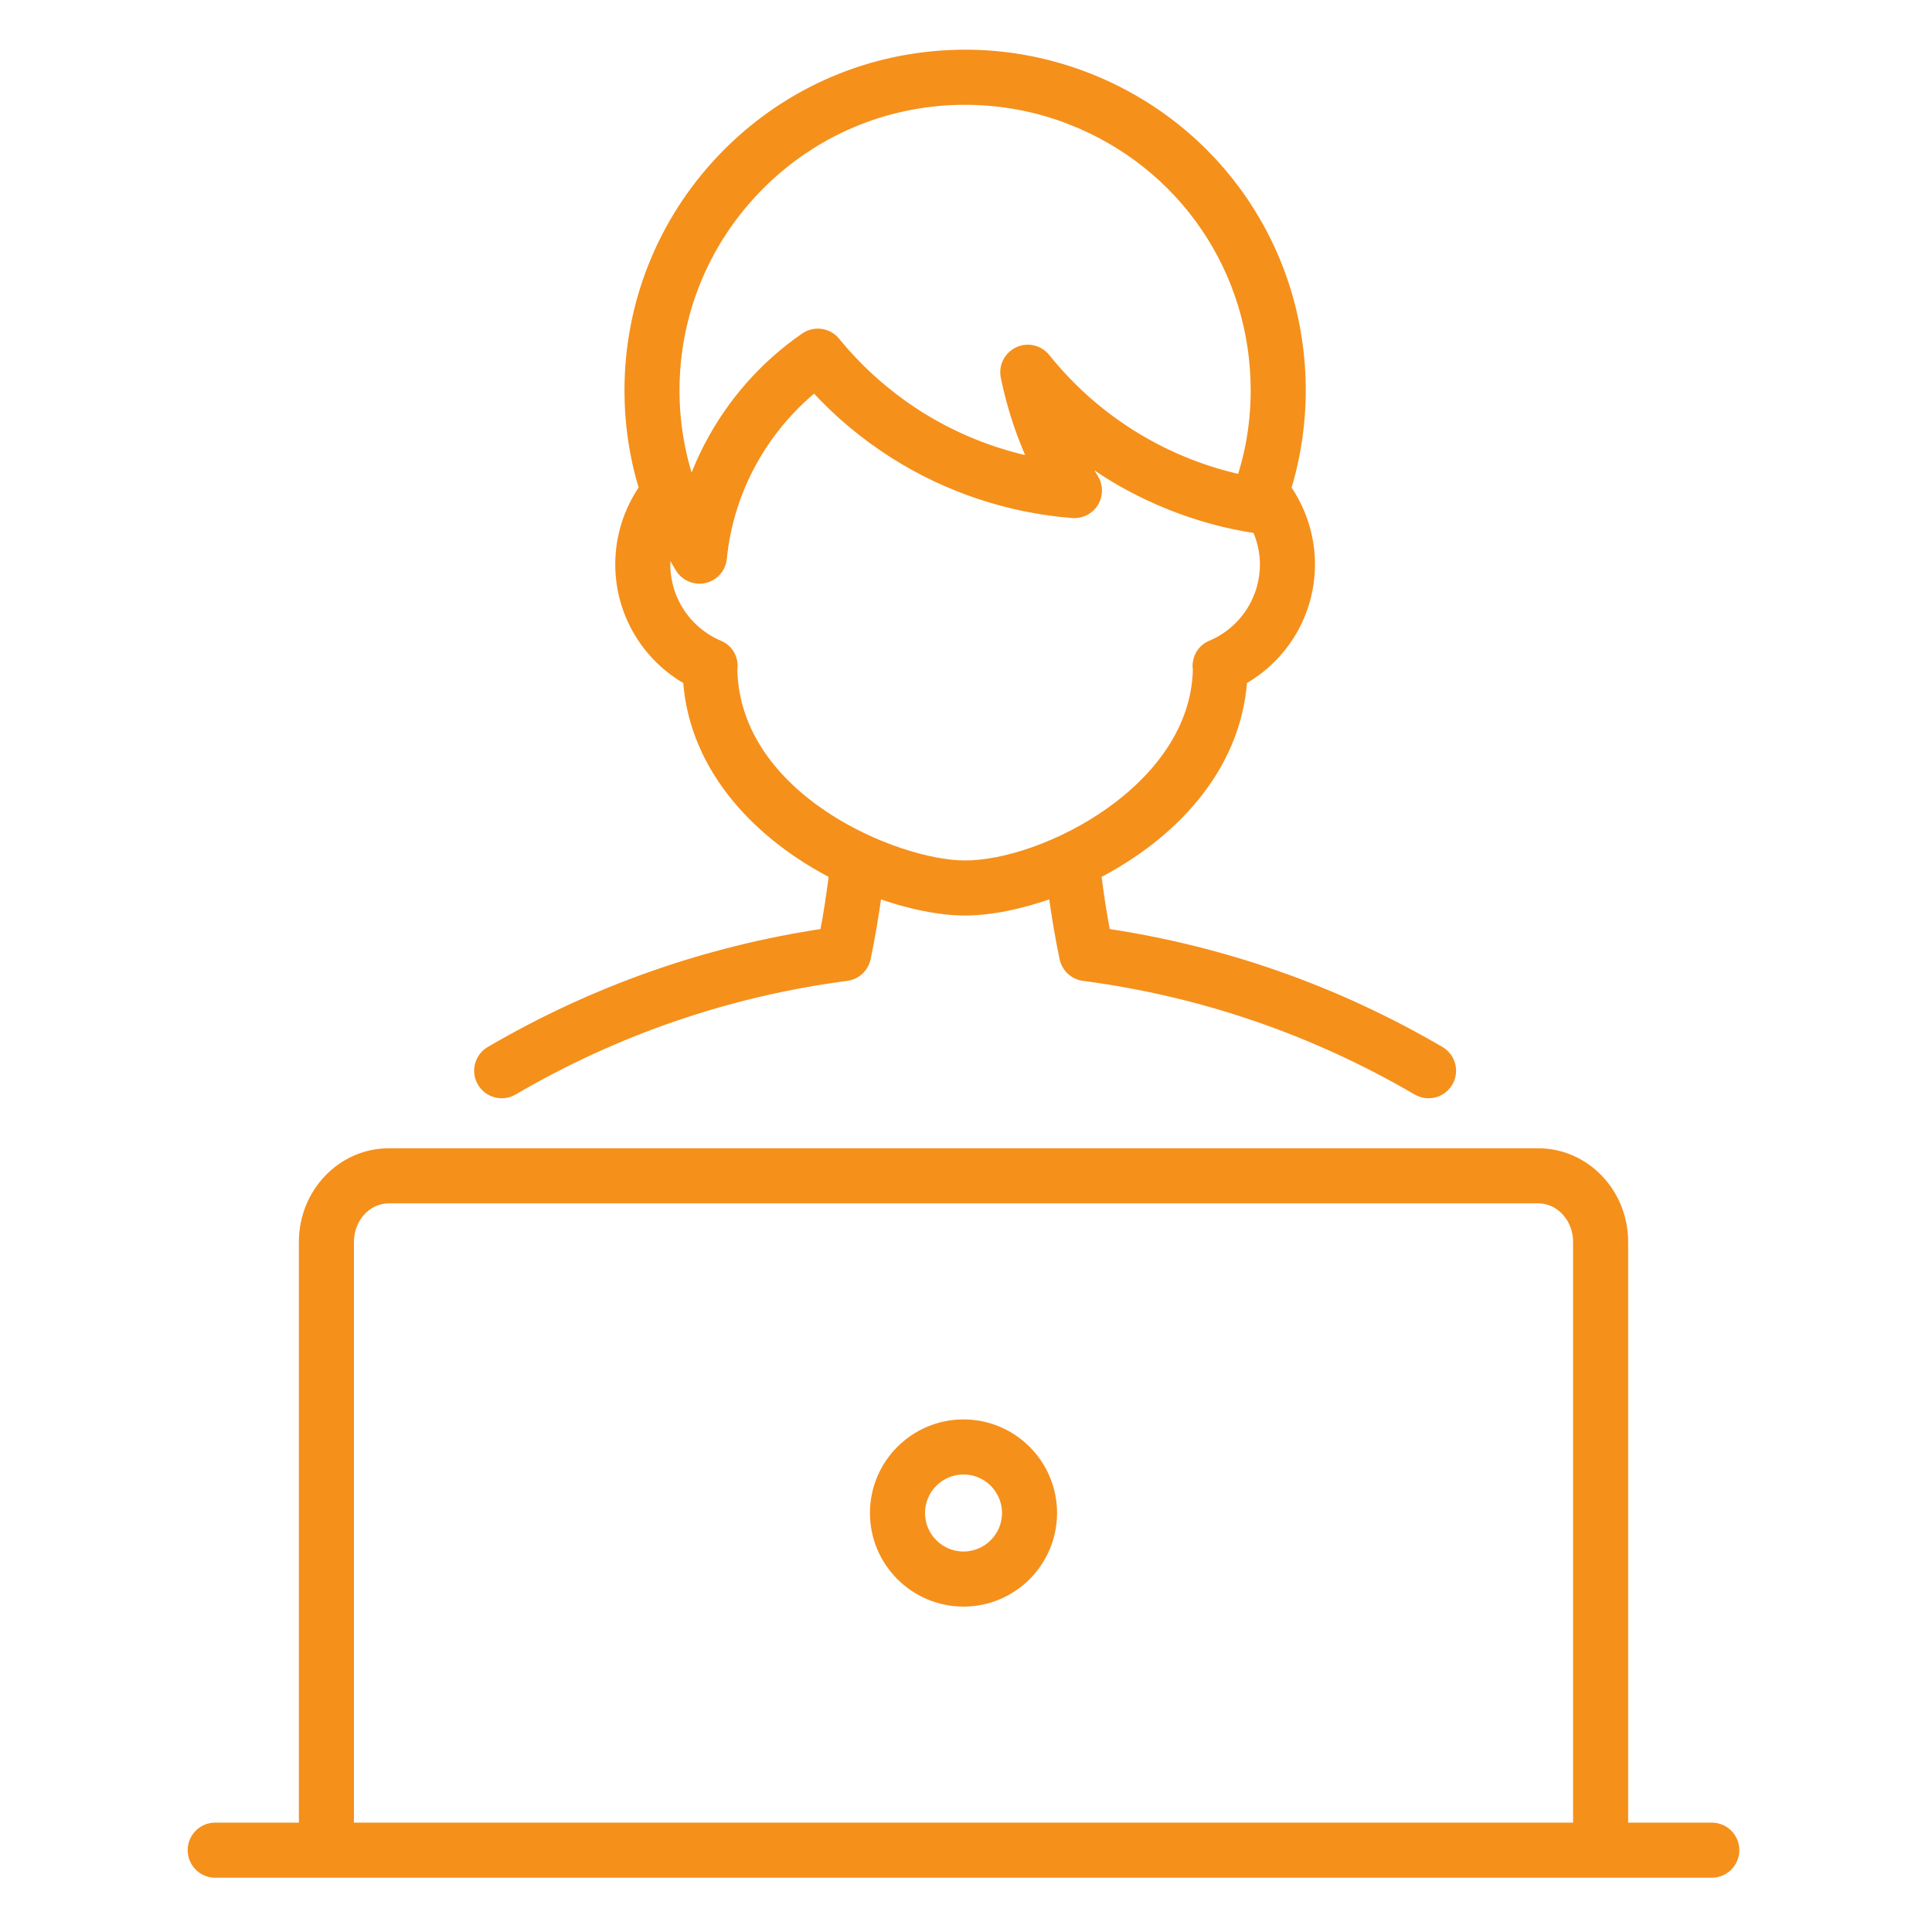 <?xml version="1.0" encoding="UTF-8"?>
<svg width="70px" height="70px" viewBox="0 0 70 70" version="1.1" xmlns="http://www.w3.org/2000/svg" xmlns:xlink="http://www.w3.org/1999/xlink">
    <!-- Generator: Sketch 51.3 (57544) - http://www.bohemiancoding.com/sketch -->
    <title>Artboard</title>
    <desc>Created with Sketch.</desc>
    <defs></defs>
    <g id="Artboard" stroke="none" stroke-width="1" fill="none" fill-rule="evenodd">
        <g id="Group">
            <rect id="Rectangle-7" x="0" y="0" width="70" height="70"></rect>
            <g id="Group-8" transform="translate(7, 2)" fill="#F5901B" stroke="#F5901B" stroke-width="0.4">
                <path d="M19.515,22.263 C19.572,21.909 19.397,21.549 19.052,21.404 C17.858,20.902 17.087,19.74 17.087,18.446 C17.087,18.192 17.128,17.944 17.187,17.7 C17.339,17.996 17.49,18.292 17.665,18.573 C17.813,18.81 18.071,18.949 18.342,18.949 C18.401,18.949 18.463,18.942 18.523,18.928 C18.855,18.851 19.101,18.57 19.135,18.23 C19.251,17.067 19.585,15.949 20.128,14.906 C20.713,13.783 21.53,12.785 22.513,11.988 C23.367,12.927 24.342,13.746 25.422,14.429 C27.354,15.652 29.583,16.393 31.867,16.57 C31.888,16.571 31.909,16.572 31.929,16.572 C32.205,16.572 32.463,16.429 32.609,16.191 C32.766,15.935 32.765,15.613 32.609,15.357 C32.415,15.04 32.239,14.71 32.073,14.375 C32.586,14.766 33.12,15.13 33.687,15.451 C34.239,15.764 34.819,16.042 35.411,16.278 C35.411,16.278 35.411,16.278 35.412,16.278 C36.158,16.576 36.928,16.81 37.699,16.974 C37.699,16.974 37.7,16.975 37.7,16.975 C37.929,17.023 38.16,17.066 38.393,17.103 C38.436,17.11 38.478,17.113 38.519,17.113 C38.529,17.113 38.538,17.109 38.548,17.109 C38.743,17.53 38.849,17.984 38.849,18.446 C38.849,19.74 38.078,20.902 36.883,21.404 C36.538,21.549 36.364,21.908 36.42,22.263 C36.316,26.609 30.845,29.376 27.968,29.376 C25.46,29.376 19.62,26.954 19.515,22.263 M20.334,4.87 C22.235,2.874 24.793,1.716 27.538,1.605 L27.539,1.605 L27.539,1.605 C28.988,1.55 30.446,1.786 31.807,2.318 C31.807,2.319 31.808,2.319 31.809,2.32 C35.883,3.914 38.515,7.771 38.515,12.147 C38.515,12.822 38.449,13.505 38.319,14.174 L38.319,14.175 C38.239,14.586 38.127,14.998 37.995,15.404 C37.324,15.259 36.654,15.056 36.002,14.796 C36.002,14.796 36.002,14.796 36.002,14.796 C35.477,14.587 34.963,14.34 34.472,14.062 C33.079,13.273 31.864,12.238 30.861,10.989 C30.63,10.701 30.233,10.607 29.9,10.766 C29.567,10.923 29.384,11.286 29.457,11.647 C29.647,12.58 29.936,13.501 30.316,14.387 C30.37,14.515 30.427,14.643 30.486,14.769 C28.995,14.467 27.56,13.895 26.274,13.081 C25.124,12.352 24.106,11.451 23.249,10.4 C22.986,10.079 22.521,10.012 22.179,10.248 C20.726,11.248 19.528,12.605 18.714,14.169 C18.449,14.676 18.227,15.198 18.048,15.734 C18.032,15.686 18.015,15.639 17.999,15.592 C17.615,14.48 17.42,13.321 17.42,12.147 C17.42,9.426 18.455,6.842 20.334,4.87 M11.177,37.593 C11.314,37.593 11.452,37.558 11.579,37.484 C15.319,35.299 19.387,33.905 23.672,33.34 C24.007,33.296 24.277,33.045 24.348,32.715 C24.515,31.927 24.645,31.124 24.757,30.318 C25.931,30.746 27.063,30.971 27.968,30.971 C28.872,30.971 30.005,30.746 31.179,30.318 C31.291,31.124 31.42,31.928 31.588,32.715 C31.658,33.045 31.929,33.296 32.264,33.34 C36.548,33.905 40.617,35.299 44.357,37.484 C44.484,37.558 44.622,37.593 44.759,37.593 C45.033,37.593 45.3,37.451 45.448,37.197 C45.522,37.071 45.557,36.933 45.557,36.797 C45.557,36.522 45.415,36.254 45.161,36.106 C41.402,33.91 37.326,32.475 33.037,31.838 C32.897,31.118 32.788,30.388 32.697,29.658 C35.329,28.304 37.764,25.92 37.989,22.626 C39.493,21.782 40.444,20.2 40.444,18.446 C40.444,17.582 40.207,16.729 39.759,15.981 C39.759,15.981 39.759,15.981 39.759,15.981 C39.759,15.981 39.759,15.981 39.759,15.98 C39.701,15.885 39.641,15.791 39.579,15.701 C39.702,15.297 39.804,14.889 39.883,14.481 C39.883,14.48 39.884,14.48 39.884,14.479 C40.034,13.709 40.11,12.925 40.11,12.147 C40.11,7.11 37.08,2.669 32.39,0.833 C32.388,0.833 32.387,0.833 32.386,0.832 C30.819,0.219 29.137,-0.061 27.474,0.011 L27.474,0.011 L27.474,0.011 C24.313,0.138 21.367,1.472 19.18,3.768 C17.017,6.039 15.826,9.015 15.826,12.147 C15.826,13.354 16.004,14.547 16.357,15.699 C15.796,16.503 15.492,17.462 15.492,18.446 C15.492,20.2 16.443,21.782 17.946,22.626 C18.171,25.92 20.607,28.304 23.239,29.658 C23.148,30.388 23.038,31.118 22.899,31.838 C18.61,32.475 14.534,33.91 10.774,36.106 C10.52,36.254 10.378,36.522 10.379,36.797 C10.379,36.933 10.414,37.071 10.488,37.197 C10.636,37.451 10.903,37.593 11.177,37.593" id="Fill-1"></path>
                <path d="M5.624,42.996 C5.624,42.116 6.279,41.4 7.085,41.4 L48.734,41.4 C49.54,41.4 50.196,42.116 50.196,42.996 L50.196,64.237 L5.624,64.237 L5.624,42.996 Z M55.022,64.237 L51.791,64.237 L51.791,42.996 C51.791,41.236 50.42,39.805 48.734,39.805 L7.085,39.805 C5.4,39.805 4.029,41.236 4.029,42.996 L4.029,64.237 L0.797,64.237 C0.357,64.237 -1.81229773e-05,64.594 -1.81229773e-05,65.035 C-1.81229773e-05,65.476 0.357,65.833 0.797,65.833 L55.022,65.833 C55.462,65.833 55.819,65.476 55.819,65.035 C55.819,64.594 55.462,64.237 55.022,64.237 Z" id="Fill-3"></path>
                <path d="M27.91,54.414 C27.03,54.414 26.315,53.699 26.315,52.819 C26.315,51.939 27.03,51.223 27.91,51.223 C28.789,51.223 29.505,51.939 29.505,52.819 C29.505,53.699 28.789,54.414 27.91,54.414 M27.91,49.628 C26.151,49.628 24.72,51.059 24.72,52.819 C24.72,54.579 26.151,56.01 27.91,56.01 C29.669,56.01 31.099,54.579 31.099,52.819 C31.099,51.059 29.669,49.628 27.91,49.628" id="Fill-6"></path>
            </g>
        </g>
    </g>
</svg>